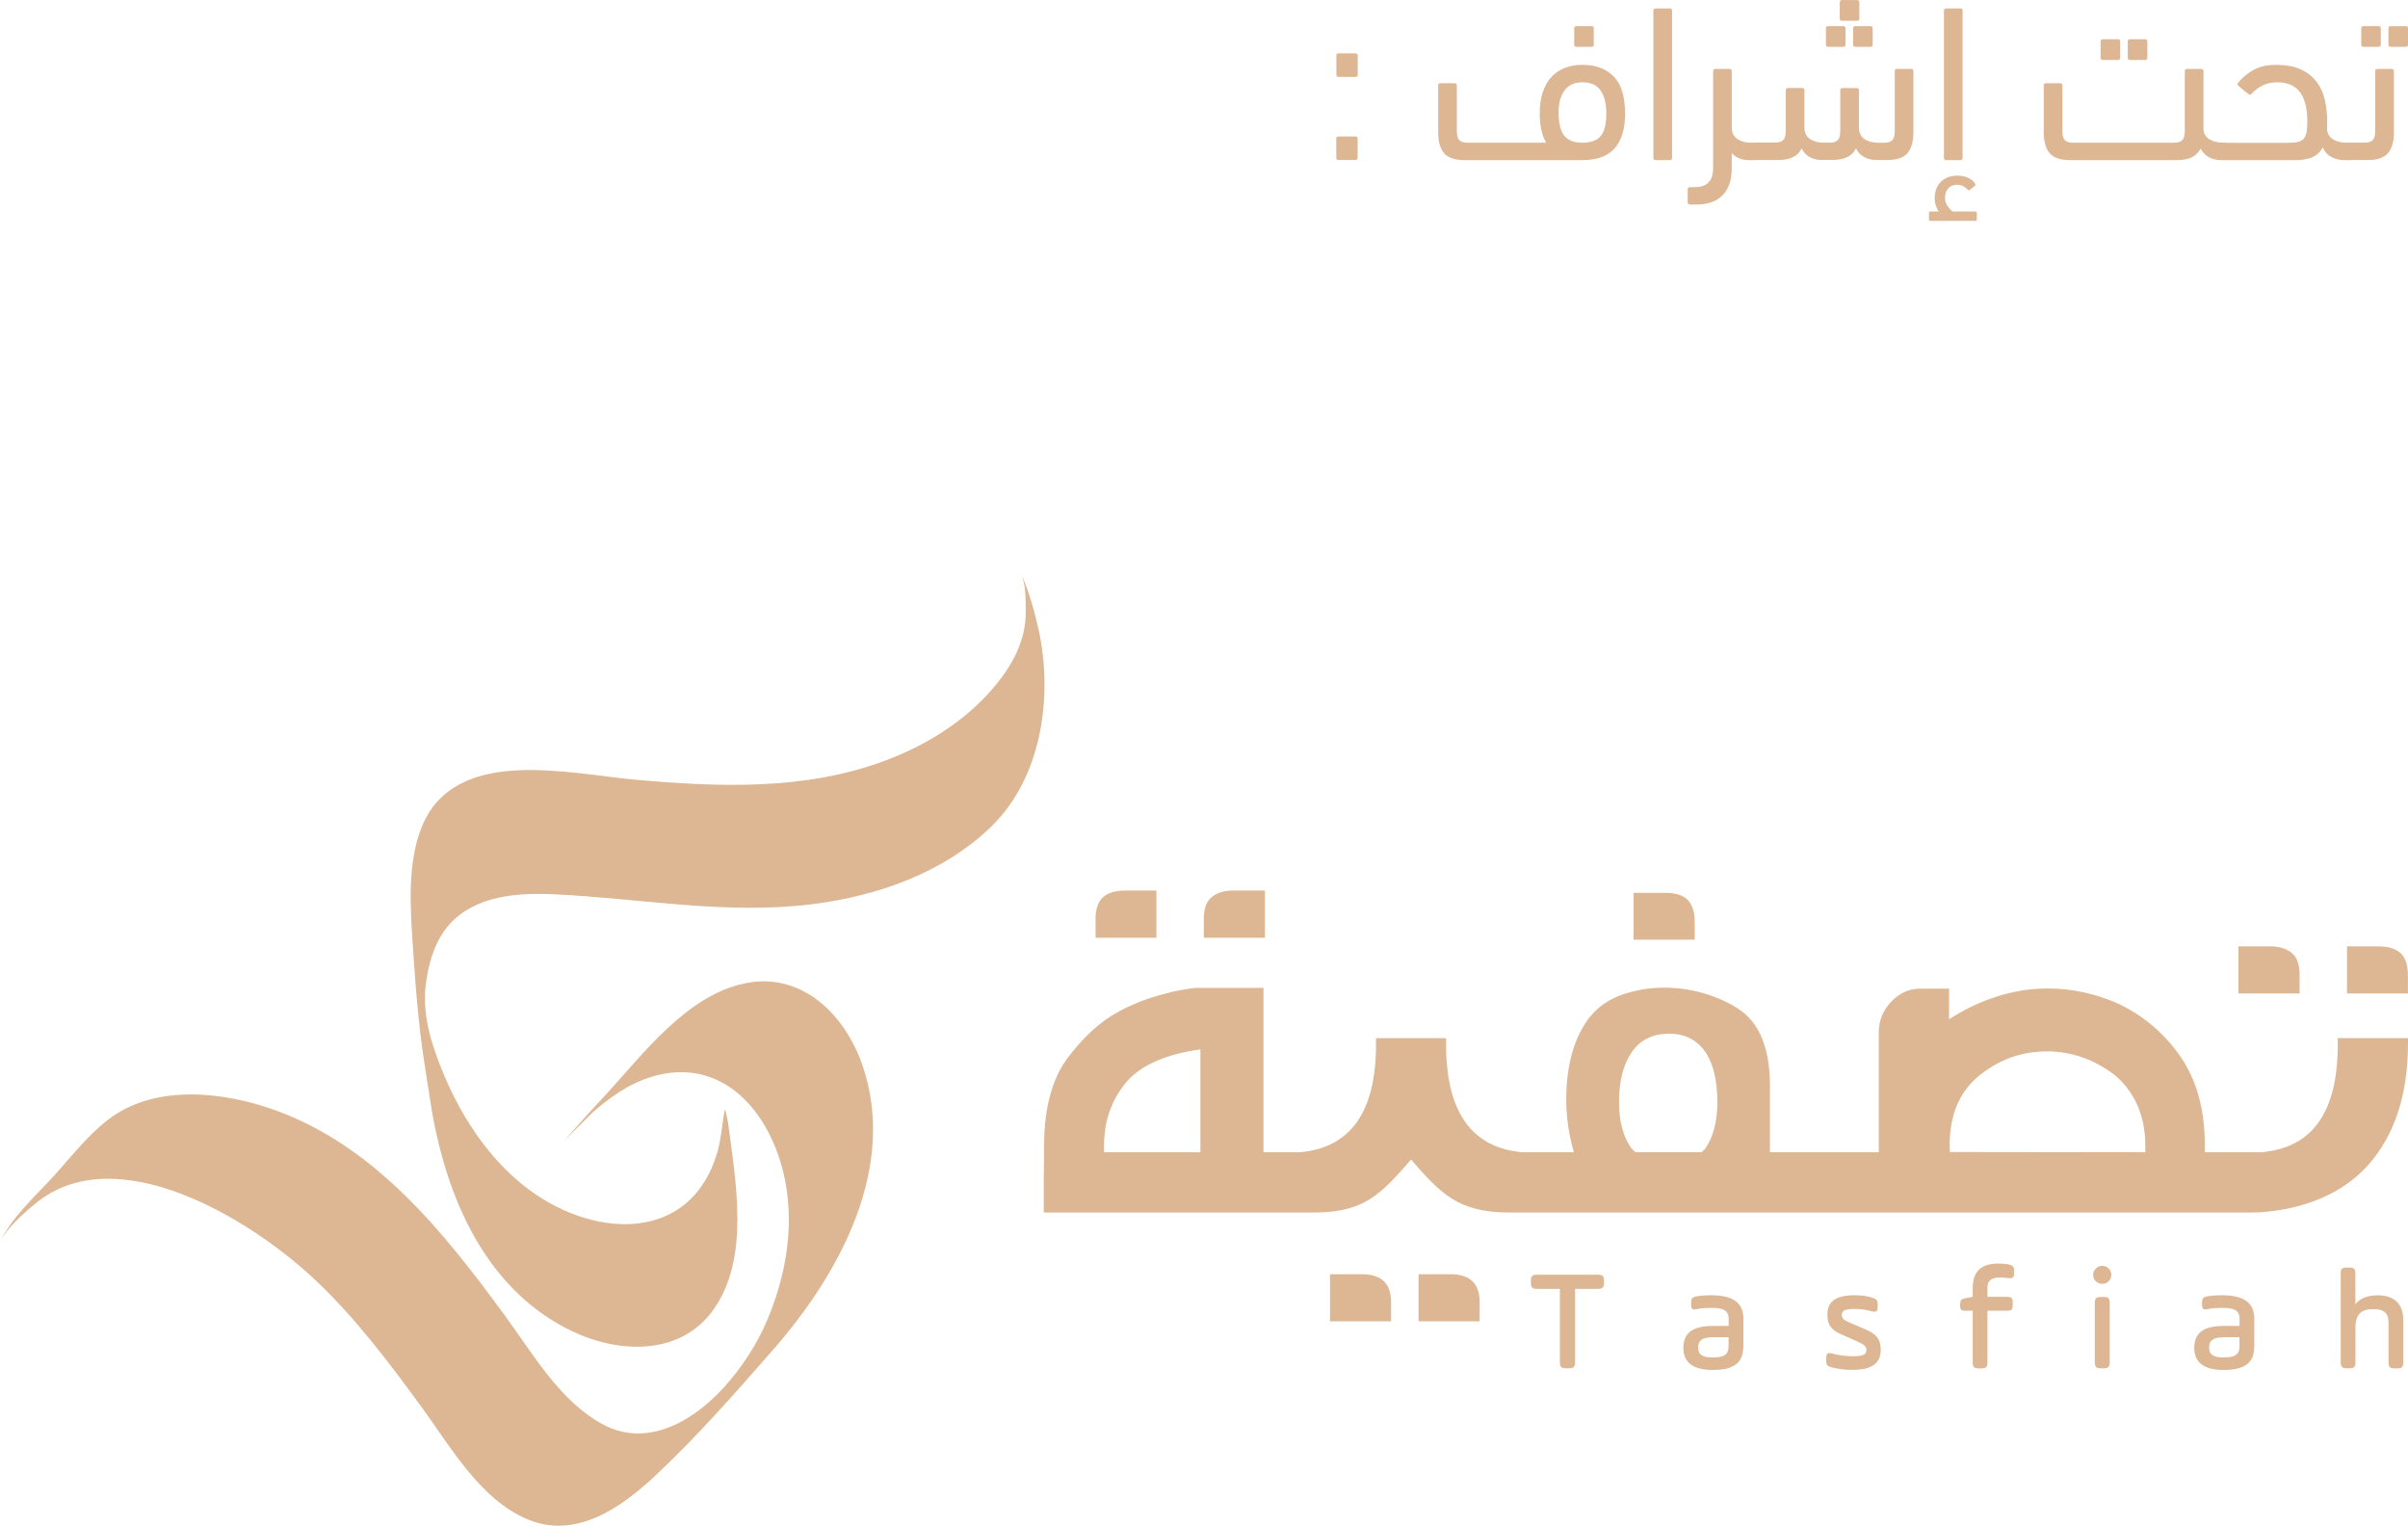 <?xml version="1.0" encoding="utf-8"?>
<!-- Generator: Adobe Illustrator 25.0.1, SVG Export Plug-In . SVG Version: 6.00 Build 0)  -->
<svg version="1.1" id="Layer_1" xmlns="http://www.w3.org/2000/svg" xmlns:xlink="http://www.w3.org/1999/xlink" x="0px" y="0px"
	 viewBox="0 0 295.62 187.26" style="enable-background:new 0 0 295.62 187.26;" xml:space="preserve">
<style type="text/css">
	.st0{fill:#DDB693;}
</style>
<g>
	<g>
		<g>
			<g>
				<path class="st0" d="M91.54,120.68c-7.23,1.45-12.52,8.64-17.22,13.74c-0.16,0.18-1.12,1.21-2.15,2.33l-2.93,3.29l3.55-3.54
					c0.48-0.41,0.96-0.81,1.46-1.2c1.14-0.87,2.34-1.69,3.64-2.31c2.69-1.28,5.7-1.82,8.61-0.99c5.23,1.5,8.35,6.69,9.61,11.68
					c1.55,6.12,0.52,12.53-1.89,18.28c-1.27,3.05-3.21,5.99-5.44,8.43c-3.72,4.06-9.34,7.35-14.74,4.46
					c-5.26-2.81-8.6-8.65-12.01-13.31c-7.55-10.31-15.95-20.89-28.41-25.33c-6.14-2.18-14.24-3.11-19.88,0.88
					c-2.79,1.97-5.01,4.94-7.29,7.42c-2.27,2.46-4.94,4.86-6.44,7.89c0.81-1.62,2.79-3.42,4.42-4.74c9.76-7.95,26,1.72,34.06,9.25
					c5.04,4.7,9.2,10.24,13.26,15.79c3.56,4.87,7.18,11.34,13.02,13.79c5.87,2.47,11.41-1.38,15.57-5.26
					c5.19-4.85,9.97-10.3,14.64-15.64c8.11-9.28,15.26-22.37,10.86-34.95C103.7,124.54,98.46,119.29,91.54,120.68"/>
			</g>
			<g>
				<path class="st0" d="M125.34,70.34c0.62,1.44,0.57,3.15,0.59,4.68c0.04,3.96-2.04,7.33-4.65,10.16
					c-3.39,3.69-7.78,6.35-12.45,8.12c-9.89,3.76-20.62,3.32-30.98,2.39c-8.19-0.75-22.06-4.18-26.08,5.83
					c-1.75,4.36-1.41,9.64-1.11,14.24c0.19,2.94,0.4,5.93,0.71,8.91c0.24,2.5,0.59,5,0.99,7.48l0.07,0.46
					c0.07,0.46,0.15,0.92,0.22,1.38c0.2,1.44,0.44,2.89,0.74,4.33l0.09,0.4c2.19,10.28,7.12,20.05,16.72,24.66
					c5.71,2.74,13.26,3.09,17.35-2.58c4.57-6.35,2.76-15.85,1.83-22.99c-0.06-0.45-0.37-1.66-0.37-1.66s-0.12,0.39-0.29,1.64
					c-0.17,1.22-0.31,2.45-0.65,3.63c-0.76,2.63-2.17,5.06-4.4,6.71c-3.63,2.66-8.4,2.55-12.5,1.17
					c-7.54-2.53-12.86-9.02-16.09-16.05c-0.68-1.5-1.29-3.03-1.81-4.59c-0.91-2.73-1.38-5.49-0.92-8.4c0.38-2.45,1.14-4.92,2.83-6.8
					c3.21-3.57,8.41-3.9,12.89-3.69c10.65,0.5,21.13,2.56,31.82,1.19c7.9-1.01,16.02-3.87,21.82-9.52
					c6.18-6.02,7.58-15.89,5.81-24.1C126.98,74.94,126.31,72.6,125.34,70.34"/>
			</g>
			<g>
				<path class="st0" d="M170.78,160.06c0.03-1.22-0.25-2.16-0.84-2.75c-0.59-0.59-1.5-0.91-2.75-0.91h-3.91v5.78h7.5V160.06z"/>
			</g>
			<g>
				<path class="st0" d="M178.06,156.4h-3.91v5.78h7.5v-2.13c0.03-1.22-0.25-2.16-0.85-2.75
					C180.22,156.72,179.31,156.4,178.06,156.4"/>
			</g>
			<g>
				<path class="st0" d="M208.05,113.25c0.03-1.19-0.25-2.13-0.84-2.78c-0.59-0.59-1.5-0.88-2.78-0.88h-3.88v5.75h7.5V113.25z"/>
			</g>
			<g>
				<path class="st0" d="M295.6,119.82c0.03-1.22-0.25-2.16-0.81-2.75c-0.59-0.59-1.53-0.91-2.78-0.91h-3.88v5.78h7.48V119.82z"/>
			</g>
			<g>
				<path class="st0" d="M287,127.42v0.75c0,8.29-3.06,12.73-9.41,13.26h-2.19h-4.72v-0.84c0-4.5-1.06-8.22-3.16-11.13
					c-2.03-2.88-4.78-5.06-7.79-6.41c-2.63-1.1-5.41-1.72-8.32-1.72c-0.59,0-1.06,0.03-1.65,0.06c-3.38,0.28-7.07,1.5-10.48,3.72
					v-3.76h-3.5c-1.41,0-2.59,0.53-3.63,1.63c-1,1.06-1.5,2.31-1.5,3.72v14.73h-5.54h-3.16h-4.66v-8.1c0-4.75-1.34-7.94-4-9.57h0.04
					c-2.79-1.69-5.82-2.53-9.07-2.53c-1.72,0-3.44,0.28-5.16,0.87c-1.6,0.59-2.88,1.44-3.88,2.69v-0.03
					c-1.97,2.53-2.94,5.94-2.94,10.23c0,2.09,0.31,4.25,0.94,6.44h-6.31c-6.23-0.54-9.38-4.92-9.38-13.26v-0.75h-8.6v0.75
					c0,8.34-3.15,12.72-9.36,13.26h-4.46v-20.17h-8.41c0,0-1.65,0.2-2.88,0.5c-1.85,0.45-4.04,1.09-6.38,2.35
					c-2.37,1.25-4.41,3.16-6.38,5.75c-1.91,2.59-2.88,6.19-2.88,10.79c0,1.5-0.04,2.94-0.04,4.4v3.78h33.46
					c5.94-0.09,7.91-2.25,11.63-6.5c3.69,4.25,5.82,6.41,11.79,6.5h36.92h3.16h50.28h0.09h0.85l1.16-0.03
					c5.38-0.37,10.16-2.31,13.26-5.81c3.22-3.63,4.85-8.57,4.88-14.82v-0.75H287z M147.36,141.43h-11.82v-0.78
					c0-2.95,0.85-5.48,2.57-7.63c1.75-2.19,4.84-3.59,9.26-4.22V141.43z M209.3,141.05l-0.41,0.37h-8.13
					c-0.25-0.25-0.44-0.41-0.53-0.53c-0.97-1.41-1.47-3.28-1.47-5.63c0-2.6,0.53-4.63,1.56-6.1c1.03-1.53,2.56-2.28,4.6-2.28
					c1.91,0,3.41,0.75,4.47,2.28c0.97,1.47,1.44,3.5,1.44,6.1C210.83,137.67,210.33,139.58,209.3,141.05 M263.36,141.43l-23.98-0.03
					c0-0.03-0.03-0.72-0.03-0.81c0-3.82,1.25-6.72,3.79-8.69c2.5-1.97,5.19-2.85,8.19-2.85c3,0,5.76,1,8.22,2.85
					c2.41,2,3.82,4.91,3.82,8.69V141.43z"/>
			</g>
			<g>
				<path class="st0" d="M282.31,119.82c0.03-1.25-0.25-2.16-0.84-2.75c-0.66-0.59-1.56-0.91-2.72-0.91h-3.94v5.78h7.5V119.82z"/>
			</g>
			<g>
				<path class="st0" d="M155.29,109.31h-3.94c-1.15,0-2.06,0.31-2.72,0.91c-0.59,0.59-0.88,1.5-0.84,2.75v2.13h7.5V109.31z"/>
			</g>
			<g>
				<path class="st0" d="M141.97,109.31h-3.88c-1.25,0-2.19,0.31-2.78,0.91c-0.56,0.59-0.84,1.53-0.81,2.75v2.13h7.47V109.31z"/>
			</g>
			<g>
				<path class="st0" d="M187.94,157.25c0-0.64,0.16-0.79,0.8-0.79h7.38c0.64,0,0.79,0.16,0.79,0.79v0.16
					c0,0.64-0.16,0.79-0.79,0.79h-2.75v8.94c0,0.65-0.16,0.81-0.81,0.81h-0.25c-0.66,0-0.81-0.16-0.81-0.81v-8.94h-2.76
					c-0.64,0-0.8-0.16-0.8-0.79V157.25z"/>
			</g>
			<g>
				<path class="st0" d="M214.01,165.32c0,1.96-1.14,2.83-3.76,2.83c-2.39,0-3.59-0.9-3.59-2.73c0-1.89,1.28-2.67,3.61-2.67h1.95
					v-0.87c0-1.05-0.69-1.35-2.09-1.35c-0.71,0-1.33,0.05-1.86,0.16c-0.51,0.09-0.65-0.02-0.65-0.56v-0.25
					c0-0.51,0.14-0.67,0.64-0.76c0.55-0.09,1.13-0.14,1.77-0.14c2.57,0,4,0.8,4,2.9V165.32z M212.21,164.14h-1.95
					c-1.22,0-1.79,0.35-1.79,1.26c0,0.94,0.67,1.22,1.74,1.22c1.32,0,2-0.26,2-1.38V164.14z"/>
			</g>
			<g>
				<path class="st0" d="M224.2,166.75c0-0.62,0.14-0.76,0.7-0.62c0.87,0.23,1.72,0.34,2.59,0.34c1.2,0,1.64-0.2,1.64-0.76
					c0-0.44-0.23-0.66-1.13-1.06l-1.91-0.85c-1.2-0.51-1.75-1.12-1.75-2.41c0-1.65,1.02-2.41,3.38-2.41c0.73,0,1.41,0.09,2.05,0.27
					c0.62,0.2,0.74,0.3,0.74,0.88v0.22c0,0.62-0.16,0.76-0.73,0.6c-0.67-0.2-1.38-0.29-2.11-0.29c-1.15,0-1.56,0.22-1.56,0.73
					c0,0.43,0.21,0.62,0.84,0.9l2.05,0.88c1.29,0.55,1.89,1.17,1.89,2.49c0,1.7-1.08,2.48-3.57,2.48c-0.87,0-1.68-0.11-2.43-0.3
					c-0.58-0.16-0.7-0.29-0.7-0.87V166.75z"/>
			</g>
			<g>
				<path class="st0" d="M240.64,160.09c0-0.49,0.12-0.64,0.6-0.73l0.94-0.18v-1.03c0-2.25,1.19-3.06,3.19-3.06
					c0.46,0,0.83,0.04,1.13,0.09c0.62,0.13,0.76,0.26,0.76,0.85v0.21c0,0.3-0.05,0.49-0.16,0.58c-0.2,0.16-0.88-0.02-1.61-0.02
					c-1.01,0-1.5,0.41-1.5,1.21v1.17h2.35c0.62,0,0.75,0.12,0.75,0.74v0.21c0,0.62-0.13,0.75-0.75,0.75h-2.35v6.28
					c0,0.64-0.16,0.8-0.8,0.8h-0.21c-0.64,0-0.8-0.16-0.8-0.8v-6.28h-0.92c-0.49,0-0.62-0.13-0.62-0.62V160.09z"/>
			</g>
			<g>
				<path class="st0" d="M257.3,155.7c0.44-0.44,1.15-0.44,1.57,0c0.44,0.42,0.44,1.13,0,1.57c-0.42,0.42-1.13,0.42-1.57,0
					C256.85,156.83,256.85,156.12,257.3,155.7 M257.17,159.98c0-0.64,0.16-0.79,0.8-0.79h0.23c0.64,0,0.8,0.15,0.8,0.79v7.18
					c0,0.64-0.16,0.79-0.8,0.79h-0.23c-0.64,0-0.8-0.16-0.8-0.79V159.98z"/>
			</g>
			<g>
				<path class="st0" d="M276.74,165.32c0,1.96-1.15,2.83-3.77,2.83c-2.39,0-3.59-0.9-3.59-2.73c0-1.89,1.27-2.67,3.61-2.67h1.95
					v-0.87c0-1.05-0.69-1.35-2.09-1.35c-0.71,0-1.33,0.05-1.86,0.16c-0.51,0.09-0.65-0.02-0.65-0.56v-0.25
					c0-0.51,0.14-0.67,0.64-0.76c0.55-0.09,1.13-0.14,1.77-0.14c2.57,0,4,0.8,4,2.9V165.32z M274.93,164.14h-1.95
					c-1.22,0-1.78,0.35-1.78,1.26c0,0.94,0.67,1.22,1.73,1.22c1.33,0,2-0.26,2-1.38V164.14z"/>
			</g>
			<g>
				<path class="st0" d="M287.35,156.37c0-0.64,0.16-0.79,0.79-0.79h0.23c0.64,0,0.79,0.16,0.79,0.79v3.72
					c0.55-0.73,1.47-1.1,2.75-1.1c1.91,0,3.13,0.94,3.13,3.06v5.11c0,0.64-0.16,0.8-0.79,0.8h-0.23c-0.64,0-0.79-0.16-0.79-0.8
					v-4.83c0-1.15-0.55-1.65-1.88-1.65c-1.43,0-2.18,0.62-2.18,2.23v4.24c0,0.64-0.16,0.8-0.79,0.8h-0.23
					c-0.64,0-0.79-0.16-0.79-0.8V156.37z"/>
			</g>
		</g>
	</g>
	<g>
		<path class="st0" d="M164.33,9.44c-0.18,0-0.27-0.09-0.27-0.27V6.82c0-0.18,0.09-0.27,0.27-0.27h2.08c0.18,0,0.27,0.09,0.27,0.27
			v2.35c0,0.18-0.09,0.27-0.27,0.27H164.33z M164.05,17.02c0-0.18,0.09-0.27,0.27-0.27h2.08c0.18,0,0.27,0.09,0.27,0.27v2.35
			c0,0.18-0.09,0.27-0.27,0.27h-2.08c-0.18,0-0.27-0.09-0.27-0.27V17.02z M179.76,19.65c-1.15,0-1.97-0.28-2.46-0.83
			c-0.49-0.56-0.74-1.43-0.74-2.61v-5.72c0-0.18,0.09-0.27,0.27-0.27h1.75c0.18,0,0.27,0.09,0.27,0.27v5.58
			c0,0.55,0.1,0.93,0.31,1.14c0.21,0.21,0.54,0.31,1,0.31h9.66c-0.53-0.89-0.79-2.09-0.79-3.59c0-1.04,0.13-1.94,0.4-2.7
			c0.26-0.76,0.63-1.38,1.11-1.86c0.47-0.48,1.03-0.84,1.66-1.07c0.63-0.23,1.32-0.34,2.07-0.34c1.62,0,2.9,0.47,3.83,1.41
			c0.93,0.94,1.4,2.46,1.4,4.56c0,1.04-0.12,1.93-0.37,2.65c-0.25,0.73-0.59,1.32-1.04,1.77c-0.45,0.45-0.99,0.78-1.64,0.99
			c-0.65,0.21-1.37,0.31-2.18,0.31H179.76z M194.27,10.1c-0.97,0-1.7,0.33-2.19,0.99c-0.49,0.66-0.74,1.55-0.74,2.68
			c0,1.35,0.23,2.31,0.7,2.89s1.21,0.86,2.23,0.86c1.02,0,1.77-0.27,2.23-0.81c0.47-0.54,0.7-1.46,0.7-2.78
			c0-1.2-0.23-2.14-0.7-2.82C196.04,10.44,195.29,10.1,194.27,10.1z M193.53,5.75c-0.18,0-0.27-0.09-0.27-0.27v-2
			c0-0.18,0.09-0.27,0.27-0.27h1.86c0.18,0,0.27,0.09,0.27,0.27v2c0,0.18-0.09,0.27-0.27,0.27H193.53z M205.27,19.38
			c0,0.18-0.09,0.27-0.27,0.27h-1.75c-0.18,0-0.27-0.09-0.27-0.27V1.31c0-0.18,0.09-0.27,0.27-0.27H205c0.18,0,0.27,0.09,0.27,0.27
			V19.38z M207.46,25.1c-0.18,0-0.27-0.09-0.27-0.27v-1.59c0-0.18,0.09-0.27,0.27-0.27h0.63c1.48,0,2.22-0.78,2.22-2.33V8.73
			c0-0.18,0.09-0.27,0.27-0.27h1.75c0.18,0,0.27,0.09,0.27,0.27v6.92c0,0.62,0.22,1.09,0.67,1.4c0.45,0.31,1.04,0.47,1.79,0.47h0.3
			c0.36,0,0.64,0.08,0.82,0.23c0.18,0.16,0.27,0.42,0.27,0.78c0,0.47-0.09,0.78-0.26,0.92c-0.17,0.14-0.45,0.21-0.83,0.21h-0.57
			c-0.95,0-1.68-0.29-2.19-0.88v1.81c0,1.48-0.37,2.6-1.12,3.37c-0.75,0.77-1.84,1.15-3.28,1.15H207.46z M223.72,19.65
			c-0.58,0-1.09-0.12-1.53-0.36c-0.44-0.24-0.78-0.59-1.01-1.07c-0.46,0.95-1.41,1.42-2.85,1.42h-2.96c-0.36,0-0.64-0.06-0.82-0.19
			c-0.18-0.13-0.27-0.38-0.27-0.77c0-0.46,0.09-0.77,0.26-0.93c0.17-0.16,0.45-0.25,0.83-0.25h2.55c0.46,0,0.79-0.1,1-0.31
			c0.21-0.21,0.31-0.59,0.31-1.14v-4.98c0-0.18,0.09-0.27,0.27-0.27h1.75c0.18,0,0.27,0.09,0.27,0.27v4.57
			c0,0.62,0.22,1.09,0.66,1.4c0.44,0.31,1.02,0.47,1.75,0.47h0.68c0.46,0,0.79-0.1,1-0.31c0.21-0.21,0.31-0.59,0.31-1.14v-4.98
			c0-0.18,0.09-0.27,0.27-0.27h1.75c0.18,0,0.27,0.09,0.27,0.27v4.57c0,0.62,0.22,1.09,0.66,1.4c0.44,0.31,1.02,0.47,1.75,0.47h0.68
			c0.46,0,0.79-0.1,1-0.31c0.21-0.21,0.31-0.59,0.31-1.14V8.73c0-0.18,0.09-0.27,0.27-0.27h1.75c0.18,0,0.27,0.09,0.27,0.27v7.47
			c0,1.19-0.25,2.06-0.74,2.61c-0.49,0.56-1.31,0.83-2.46,0.83h-1.31c-0.58,0-1.09-0.12-1.53-0.36c-0.44-0.24-0.78-0.59-1.01-1.07
			c-0.46,0.95-1.41,1.42-2.85,1.42H223.72z M224.43,5.75c-0.18,0-0.27-0.09-0.27-0.27v-2c0-0.18,0.09-0.27,0.27-0.27h1.86
			c0.18,0,0.27,0.09,0.27,0.27v2c0,0.18-0.09,0.27-0.27,0.27H224.43z M226.13,2.55c-0.18,0-0.27-0.09-0.27-0.27v-2
			c0-0.18,0.09-0.27,0.27-0.27h1.86c0.18,0,0.27,0.09,0.27,0.27v2c0,0.18-0.09,0.27-0.27,0.27H226.13z M227.77,5.75
			c-0.18,0-0.27-0.09-0.27-0.27v-2c0-0.18,0.09-0.27,0.27-0.27h1.86c0.18,0,0.27,0.09,0.27,0.27v2c0,0.18-0.09,0.27-0.27,0.27
			H227.77z M238.01,25.97c-0.15-0.22-0.26-0.47-0.36-0.75c-0.09-0.28-0.14-0.6-0.14-0.94c0-0.29,0.05-0.6,0.14-0.92
			c0.09-0.32,0.25-0.61,0.47-0.88c0.22-0.26,0.51-0.48,0.86-0.66c0.36-0.17,0.8-0.26,1.33-0.26c0.47,0,0.9,0.08,1.27,0.25
			c0.37,0.16,0.67,0.4,0.89,0.71c0.05,0.13,0.05,0.22,0,0.27l-0.57,0.47c-0.13,0.11-0.23,0.13-0.3,0.05
			c-0.16-0.18-0.36-0.33-0.57-0.45c-0.22-0.12-0.47-0.18-0.74-0.18c-0.51,0-0.89,0.15-1.14,0.47c-0.25,0.31-0.37,0.67-0.37,1.09
			c0,0.4,0.1,0.75,0.31,1.05c0.21,0.3,0.41,0.52,0.62,0.67h2.82c0.11,0,0.16,0.06,0.16,0.19v0.77c0,0.13-0.05,0.19-0.16,0.19h-5.56
			c-0.11,0-0.16-0.06-0.16-0.19v-0.77c0-0.13,0.05-0.19,0.16-0.19H238.01z M240.94,19.38c0,0.18-0.09,0.27-0.27,0.27h-1.75
			c-0.18,0-0.27-0.09-0.27-0.27V1.31c0-0.18,0.09-0.27,0.27-0.27h1.75c0.18,0,0.27,0.09,0.27,0.27V19.38z M266.88,17.52
			c0.47,0,0.82-0.1,1.03-0.31c0.21-0.21,0.31-0.59,0.31-1.14V8.73c0-0.18,0.09-0.27,0.27-0.27h1.75c0.18,0,0.27,0.09,0.27,0.27v7.03
			c0,0.58,0.23,1.02,0.68,1.31c0.46,0.29,1.05,0.44,1.78,0.44h0.3c0.36,0,0.64,0.08,0.82,0.23c0.18,0.16,0.27,0.42,0.27,0.78
			c0,0.47-0.09,0.78-0.26,0.92c-0.17,0.14-0.45,0.21-0.83,0.21h-0.57c-0.58,0-1.09-0.12-1.53-0.36c-0.44-0.24-0.78-0.59-1.01-1.07
			c-0.24,0.47-0.59,0.83-1.05,1.07c-0.47,0.24-1.08,0.36-1.85,0.36H254.1c-1.15,0-1.97-0.28-2.46-0.83
			c-0.49-0.56-0.74-1.43-0.74-2.61v-5.72c0-0.18,0.09-0.27,0.27-0.27h1.75c0.18,0,0.27,0.09,0.27,0.27v5.58
			c0,0.55,0.1,0.93,0.31,1.14c0.21,0.21,0.54,0.31,1,0.31H266.88L266.88,17.52z M258.15,7.36c-0.18,0-0.27-0.09-0.27-0.27v-2
			c0-0.18,0.09-0.27,0.27-0.27h1.86c0.18,0,0.27,0.09,0.27,0.27v2c0,0.18-0.09,0.27-0.27,0.27H258.15z M261.49,7.36
			c-0.18,0-0.27-0.09-0.27-0.27v-2c0-0.18,0.09-0.27,0.27-0.27h1.86c0.18,0,0.27,0.09,0.27,0.27v2c0,0.18-0.09,0.27-0.27,0.27
			H261.49z M279.5,10.1c-0.62,0-1.19,0.13-1.71,0.38c-0.52,0.26-0.98,0.6-1.38,1.04c-0.11,0.13-0.24,0.14-0.38,0.03l-1.2-0.99
			c-0.16-0.13-0.19-0.26-0.08-0.38c0.51-0.64,1.14-1.17,1.9-1.59c0.76-0.42,1.68-0.63,2.78-0.63c1.26,0,2.29,0.2,3.1,0.59
			c0.8,0.39,1.44,0.91,1.91,1.55c0.47,0.64,0.8,1.38,0.98,2.22c0.18,0.84,0.28,1.71,0.28,2.6c0,0.16,0,0.32-0.01,0.47
			c-0.01,0.15-0.01,0.29-0.01,0.44c0.04,0.57,0.28,0.99,0.73,1.27c0.45,0.28,1.03,0.42,1.74,0.42h0.3c0.36,0,0.64,0.08,0.82,0.23
			c0.18,0.16,0.27,0.42,0.27,0.78c0,0.47-0.09,0.78-0.26,0.92c-0.17,0.14-0.45,0.21-0.83,0.21h-0.57c-0.62,0-1.18-0.13-1.67-0.4
			c-0.49-0.26-0.84-0.66-1.04-1.19c-0.31,0.58-0.75,0.99-1.31,1.23c-0.56,0.24-1.26,0.36-2.1,0.36h-8.62
			c-0.73,0-1.09-0.36-1.09-1.09c0-0.46,0.09-0.74,0.26-0.86c0.17-0.12,0.45-0.18,0.83-0.18h7.77c0.51,0,0.92-0.04,1.23-0.12
			c0.31-0.08,0.55-0.22,0.71-0.42c0.16-0.2,0.27-0.47,0.33-0.81c0.05-0.34,0.08-0.75,0.08-1.25c0-0.71-0.06-1.36-0.19-1.96
			c-0.13-0.59-0.33-1.1-0.62-1.53c-0.28-0.43-0.66-0.76-1.14-0.99C280.81,10.21,280.21,10.1,279.5,10.1z M288.4,19.65
			c-0.36,0-0.64-0.06-0.82-0.19c-0.18-0.13-0.27-0.38-0.27-0.77c0-0.46,0.09-0.77,0.26-0.93c0.17-0.16,0.45-0.25,0.83-0.25h1.89
			c0.46,0,0.79-0.1,1-0.31c0.21-0.21,0.31-0.59,0.31-1.14V8.73c0-0.18,0.09-0.27,0.27-0.27h1.75c0.18,0,0.27,0.09,0.27,0.27v7.47
			c0,1.19-0.25,2.06-0.74,2.61c-0.49,0.56-1.31,0.83-2.46,0.83H288.4z M290.15,5.75c-0.18,0-0.27-0.09-0.27-0.27v-2
			c0-0.18,0.09-0.27,0.27-0.27h1.86c0.18,0,0.27,0.09,0.27,0.27v2c0,0.18-0.09,0.27-0.27,0.27H290.15z M293.49,5.75
			c-0.18,0-0.27-0.09-0.27-0.27v-2c0-0.18,0.09-0.27,0.27-0.27h1.86c0.18,0,0.27,0.09,0.27,0.27v2c0,0.18-0.09,0.27-0.27,0.27
			H293.49z"/>
	</g>
</g>
</svg>
